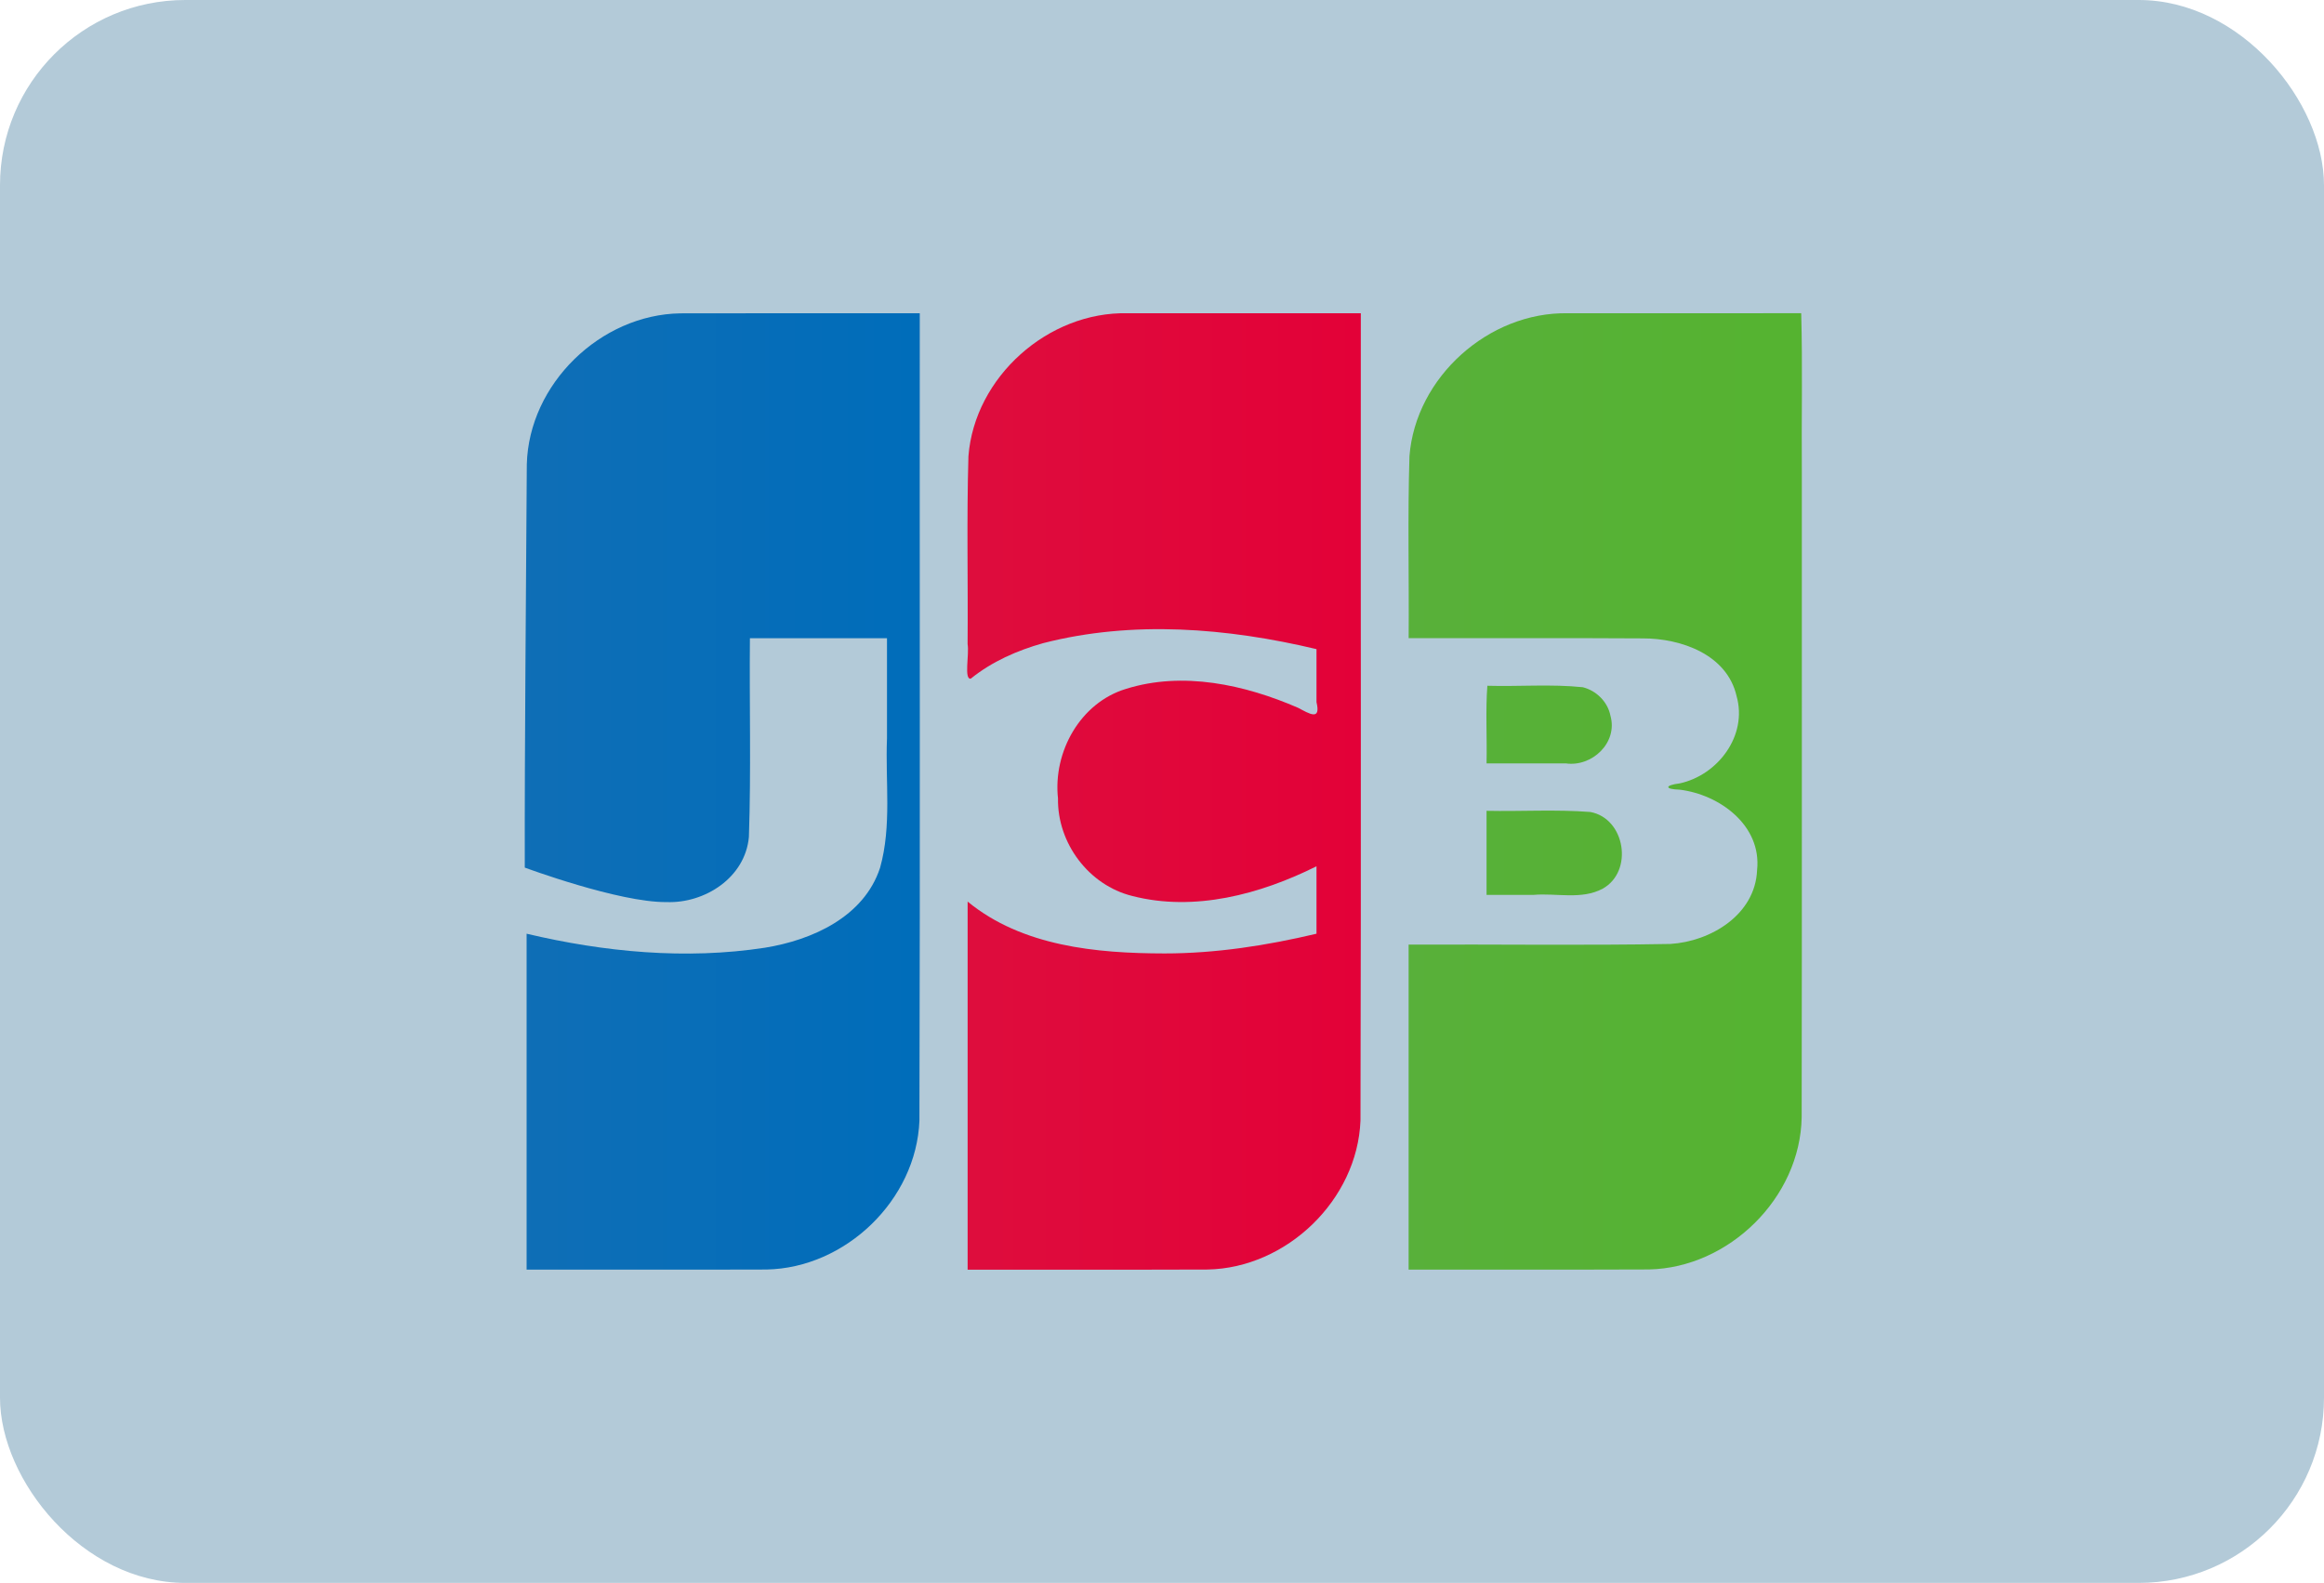 <svg width="69" height="47" viewBox="0 0 69 47" xmlns="http://www.w3.org/2000/svg"><defs><linearGradient x1="-.654%" y1="47.861%" x2="99.343%" y2="47.861%" id="a"><stop stop-color="#58B03A" offset="0%"/><stop stop-color="#55B330" offset="100%"/></linearGradient><linearGradient x1="-1.645%" y1="50.957%" x2="98.355%" y2="50.957%" id="b"><stop stop-color="#0F6EB6" offset="0%"/><stop stop-color="#006DBA" offset="100%"/></linearGradient><linearGradient x1="-.032%" y1="48.831%" x2="99.968%" y2="48.831%" id="c"><stop stop-color="#DE0D3D" offset="0%"/><stop stop-color="#E30138" offset="100%"/></linearGradient></defs><g fill="none"><rect fill="#004F7D" opacity=".3" width="69" height="47" rx="5.5"/><path d="M44.136 24.075c1.028.022 2.06-.046 3.084.035 1.036.193 1.286 1.762.366 2.276-.629.338-1.375.126-2.056.185h-1.394v-2.496zm3.678-2.826c.228.805-.548 1.529-1.324 1.418h-2.354c.017-.76-.032-1.585.024-2.305.943.027 1.895-.054 2.832.043.403.1.74.432.822.844zM53.478 9.3c.044 1.538.006 3.158.019 4.728-.003 6.383.006 12.765-.005 19.147-.041 2.392-2.161 4.47-4.536 4.518-2.378.01-4.756.002-7.134.005v-9.65c2.59-.013 5.183.028 7.773-.02 1.201-.075 2.517-.868 2.573-2.19.142-1.328-1.11-2.246-2.299-2.391-.457-.012-.443-.133 0-.186 1.134-.245 2.024-1.419 1.69-2.594-.284-1.236-1.65-1.714-2.786-1.712-2.317-.015-4.634-.002-6.95-.006.014-1.802-.032-3.605.024-5.405.184-2.349 2.357-4.286 4.699-4.243l6.932-.001z" fill="url(#a)"/><path d="M15.641 13.789c.06-2.389 2.188-4.45 4.56-4.485 2.37-.007 4.739-.001 7.107-.003-.006 7.99.013 15.981-.01 23.97-.09 2.36-2.196 4.382-4.543 4.424-2.373.008-4.747.001-7.12.003v-9.974c2.305.545 4.723.777 7.075.416 1.406-.227 2.944-.917 3.42-2.375.35-1.248.153-2.561.205-3.842V18.95h-4.07c-.018 1.966.037 3.937-.03 5.901-.11 1.207-1.305 1.975-2.444 1.934-1.412.015-4.21-1.024-4.21-1.024-.008-3.685.04-8.3.06-11.972z" fill="url(#b)"/><path d="M28.826 20.15c-.214.045-.043-.73-.098-1.025.015-1.86-.03-3.72.025-5.579.183-2.358 2.373-4.3 4.725-4.245h6.925c-.007 7.99.012 15.981-.01 23.971-.092 2.36-2.197 4.381-4.544 4.423-2.373.009-4.747.002-7.12.004V26.77c1.62 1.33 3.824 1.537 5.843 1.54 1.523 0 3.036-.235 4.515-.586v-2.002c-1.666.83-3.625 1.358-5.472.881-1.289-.32-2.224-1.566-2.203-2.896-.15-1.382.661-2.842 2.02-3.253 1.687-.529 3.526-.125 5.108.562.338.177.682.398.547-.169v-1.573c-2.645-.63-5.46-.861-8.117-.177-.77.217-1.519.546-2.144 1.051z" fill="url(#c)"/></g></svg>